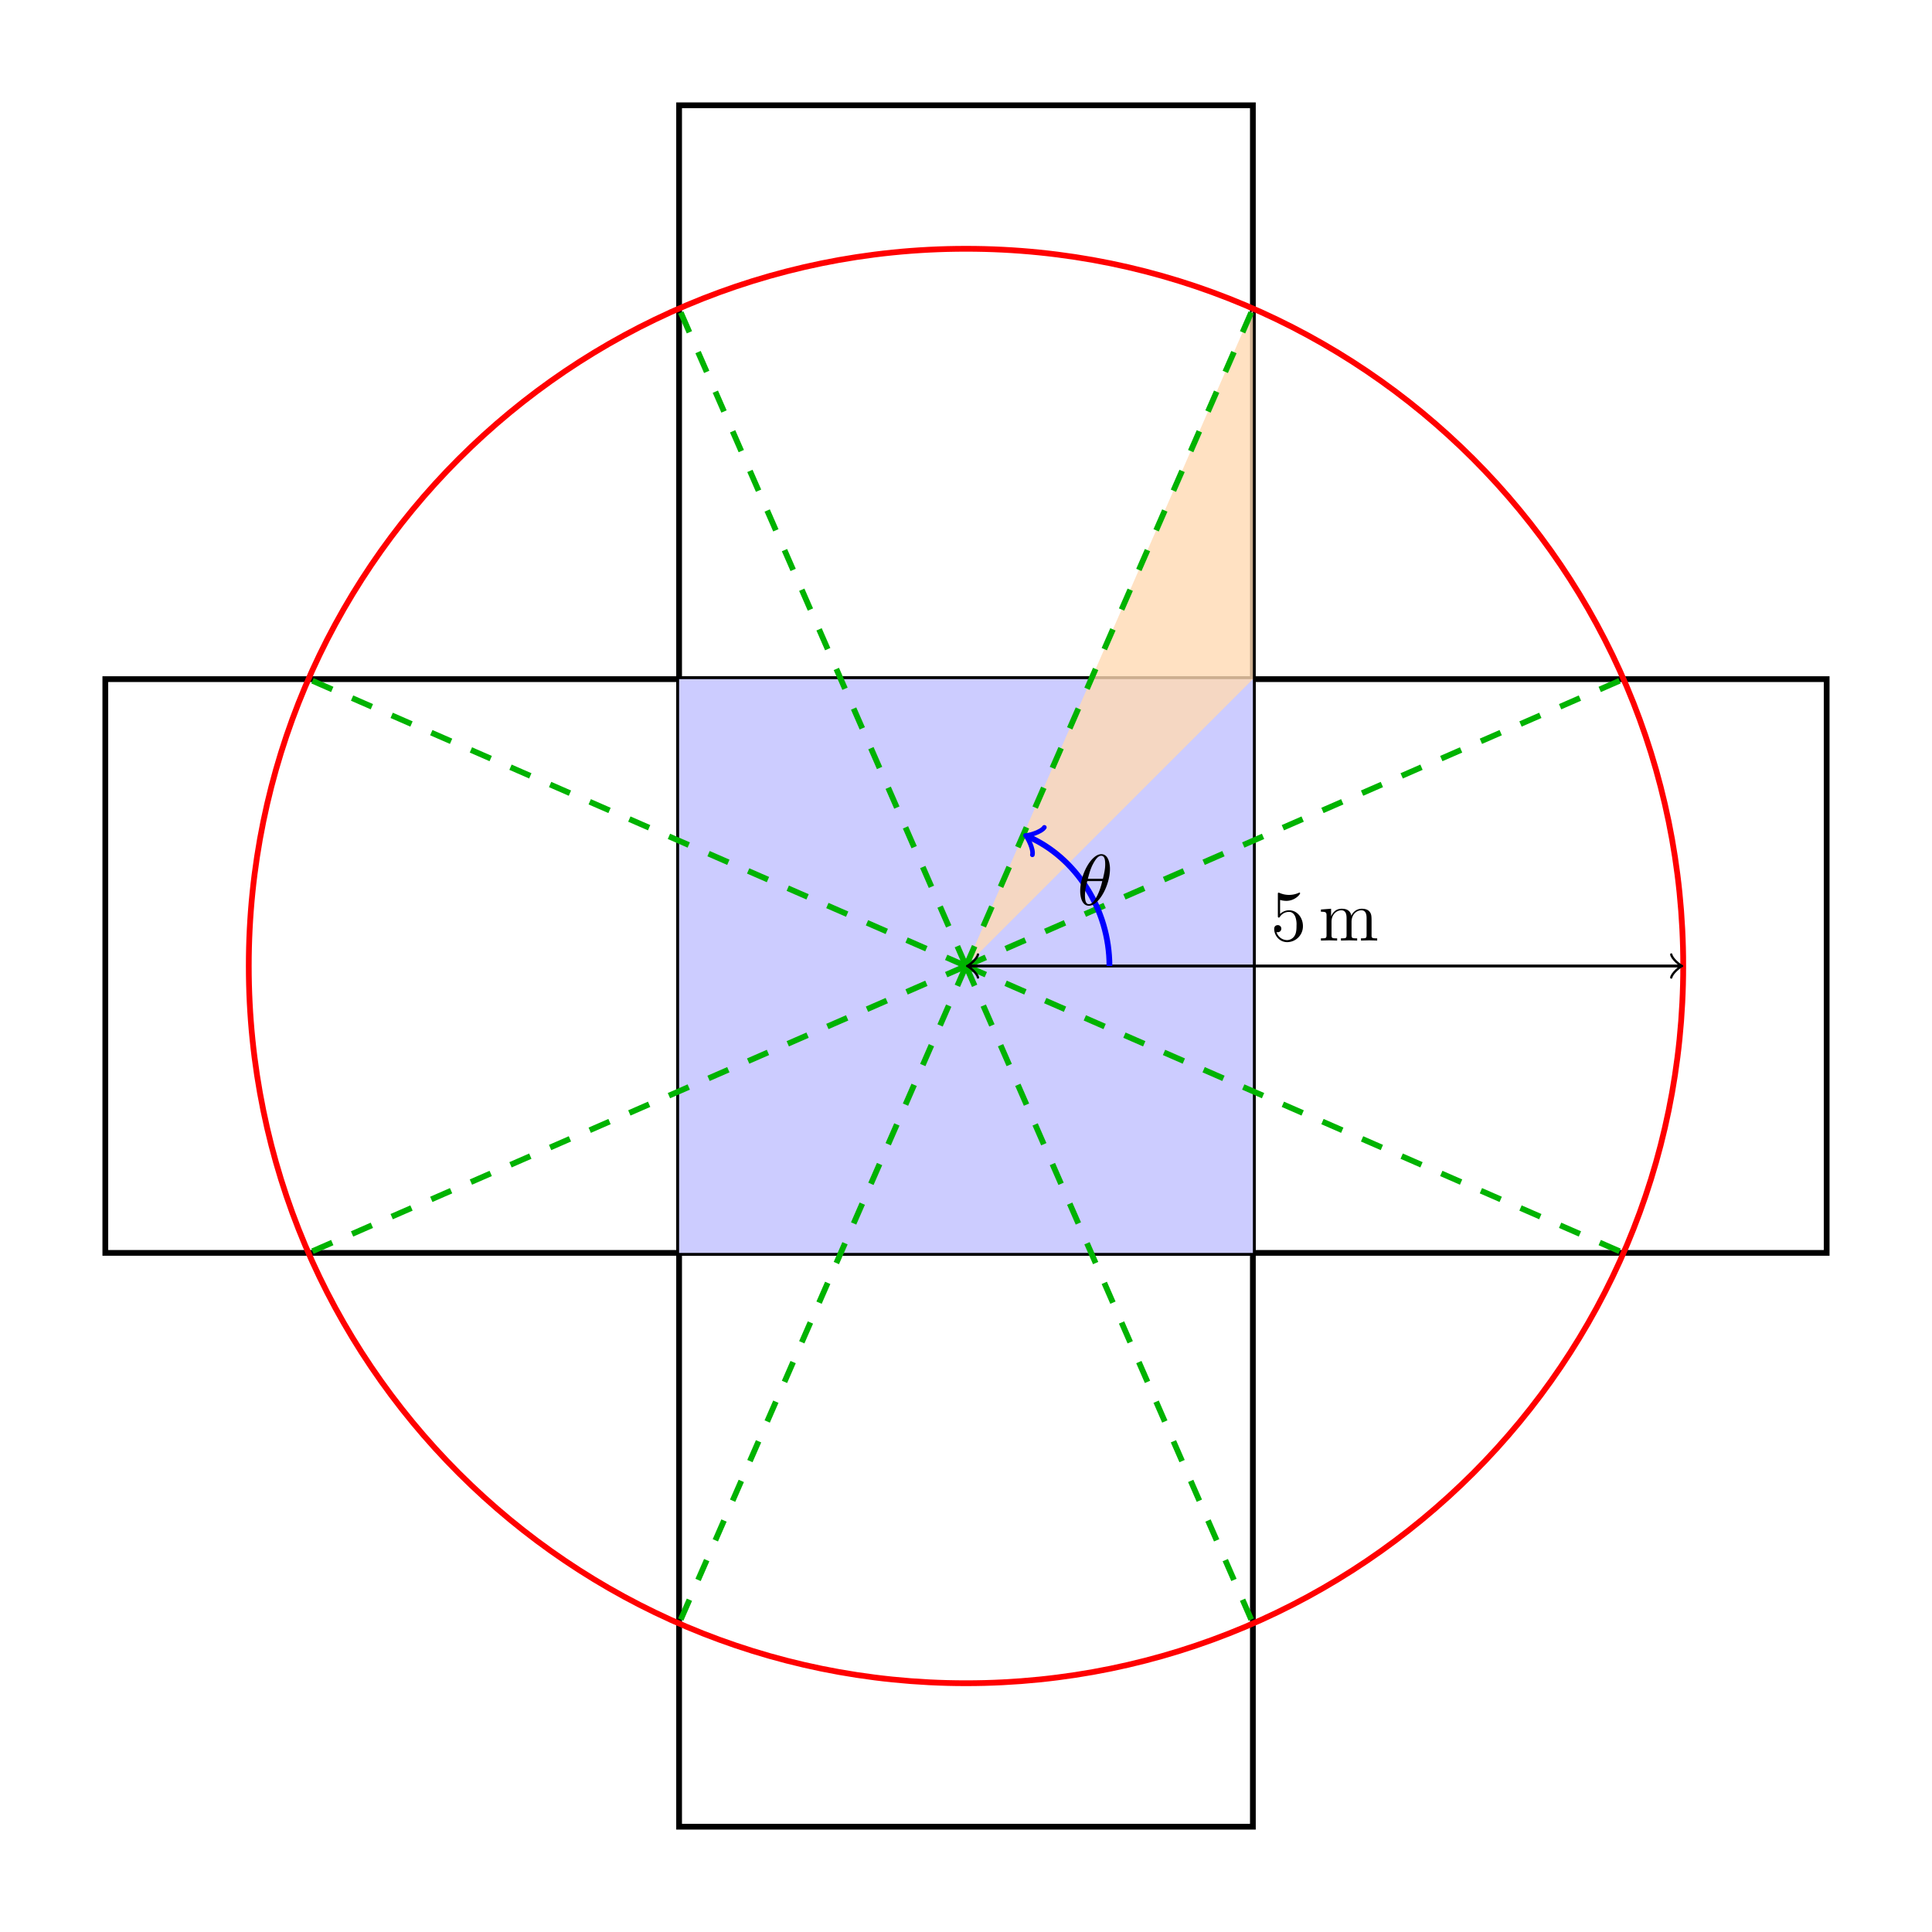 <svg xmlns="http://www.w3.org/2000/svg" xmlns:xlink="http://www.w3.org/1999/xlink" width="356.337" height="356.337" viewBox="0 0 267.253 267.253"><path d="M0 267.253h267.253V0H0z" fill="#fff"/><path stroke-width=".797" stroke-miterlimit="10" fill="none" stroke="#000" d="M93.94 173.312v-79.37h79.371v79.37zm79.371-79.37"/><path d="M135.02 133.627a1.395 1.395 0 1 0-2.789 0 1.395 1.395 0 0 0 2.79 0zm-1.394 0"/><path stroke-width=".399" stroke-miterlimit="10" fill="none" stroke="#000" d="M135.02 133.627a1.395 1.395 0 1 0-2.789 0 1.395 1.395 0 0 0 2.79 0zm-1.394 0"/><symbol id="a"><path d="M.366.696C.361.709.359.716.343.716S.324.71.319.696L.112.098C.094.047.054.032 0 .031V0c.023.001.066.003.102.003L.217 0v.031c-.05 0-.075.025-.075.051l.002.015.046.131h.247L.49.075.493.061c0-.03-.056-.03-.083-.03V0a2.274 2.274 0 0 0 .275 0v.031H.667c-.06 0-.074.007-.085.04L.366.696M.313.584.426.259H.201l.112.325z"/></symbol><symbol id="b"><path d="M.078.344V.076C.078.031.067.031 0 .031V0l.113.003L.225 0v.031c-.067 0-.078 0-.078.045V.26c0 .104.071.16.135.16C.345.42.356.366.356.309V.076C.356.031.345.031.278.031V0l.113.003L.503 0v.031c-.052 0-.077 0-.078.03v.191c0 .086 0 .117-.031.153C.38.422.347.442.289.442.216.442.169.399.141.337v.105L0 .431V.4C.07.4.078.393.078.344z"/></symbol><symbol id="c"><path d="M.083.229c0 .163.082.205.135.205C.227.434.29.433.325.397.284.394.278.364.278.351c0-.026.018-.046.046-.046C.35.305.37.322.37.352.37.42.294.459.217.459.092.459 0 .351 0 .227 0 .099.099 0 .215 0c.134 0 .166.12.166.13 0 .01-.01.01-.013.01C.359.14.357.136.355.13.326.037.261.025.224.025.171.025.083.068.083.229z"/></symbol><symbol id="d"><path d="M.078.076C.078.031.067.031 0 .031V0l.113.003L.225 0v.031c-.067 0-.078 0-.078.045V.26c0 .104.071.16.135.16C.345.42.356.366.356.309V.076C.356.031.345.031.278.031V0l.113.003L.503 0v.031c-.052 0-.077 0-.078.03v.191c0 .086 0 .117-.031.153C.38.422.347.442.289.442A.158.158 0 0 1 .144.344v.35L0 .683V.652C.07.652.078.645.078.596v-.52z"/></symbol><symbol id="e"><path d="M.443.225c0 .128-.1.234-.221.234C.097.459 0 .35 0 .225 0 .096.104 0 .221 0c.121 0 .222.098.222.225m-.221-.2a.13.13 0 0 0-.114.067C.083.136.083.197.083.233c0 .039 0 .093.024.137a.134.134 0 0 0 .114.067.131.131 0 0 0 .113-.065C.36.329.36.271.36.233c0-.036 0-.09-.022-.134A.129.129 0 0 0 .222.025z"/></symbol><symbol id="f"><path d="M.139.332v.11L0 .431V.4C.07.4.078.393.078.344V.076C.078.031.067.031 0 .031V0l.114.003c.04 0 .087 0 .127-.003v.031H.22C.146.031.144.042.144.078v.154c0 .099.042.188.118.188L.273.419A.043.043 0 0 1 .25.38C.25.352.271.337.293.337c.018 0 .043.012.043.044S.305.442.262.442C.189.442.153.375.139.332z"/></symbol><use xlink:href="#a" transform="matrix(9.963 0 0 -9.963 137.465 130.107)"/><use xlink:href="#b" transform="matrix(9.963 0 0 -9.963 144.937 130.107)"/><use xlink:href="#c" transform="matrix(9.963 0 0 -9.963 150.496 130.217)"/><use xlink:href="#d" transform="matrix(9.963 0 0 -9.963 154.62 130.107)"/><use xlink:href="#e" transform="matrix(9.963 0 0 -9.963 160.12 130.217)"/><use xlink:href="#f" transform="matrix(9.963 0 0 -9.963 165.101 130.107)"/><path stroke-width=".797" stroke-miterlimit="10" fill="none" stroke="#000" d="M93.94 93.942V14.57h79.371v79.37zM173.311 173.312v-79.37h79.371v79.37zM93.94 252.683v-79.37h79.371v79.37zM14.57 173.312v-79.37h79.37v79.37zm79.37-79.37"/><clipPath id="g"><path transform="matrix(1 0 0 -1 133.626 133.627)" d="M-39.685-39.685v79.37h79.37v-79.37zm79.37 79.37"/></clipPath><g clip-path="url(#g)"><path d="M232.84 133.627c0-54.795-44.42-99.213-99.214-99.213-54.795 0-99.213 44.418-99.213 99.213 0 54.795 44.418 99.213 99.213 99.213 54.795 0 99.213-44.418 99.213-99.213zm-99.214 0" fill="#ccf"/></g><path d="m133.626 133.627 39.685-39.685V42.697z" fill="#ffd9b3" fill-opacity=".8"/><path stroke-width=".797" stroke-miterlimit="10" fill="none" stroke="red" d="M232.84 133.627c0-54.795-44.42-99.213-99.214-99.213-54.795 0-99.213 44.418-99.213 99.213 0 54.795 44.418 99.213 99.213 99.213 54.795 0 99.213-44.418 99.213-99.213zm-99.214 0"/><path stroke-width=".797" stroke-dasharray="2.989,2.989" stroke-miterlimit="10" fill="none" stroke="#00b300" d="m133.626 133.627 90.926-39.683M133.626 133.627l90.926 39.683M133.626 133.627l39.683-90.926M133.626 133.627 93.943 42.701M133.626 133.627 42.7 93.944M133.626 133.627 42.7 173.31M133.626 133.627l-39.683 90.926M133.626 133.627l39.683 90.926"/><path stroke-width=".399" stroke-miterlimit="10" fill="none" stroke="#000" d="M134.084 133.627h98.297"/><path stroke-width=".319" stroke-linecap="round" stroke-linejoin="round" fill="none" stroke="#000" d="M135.28 135.221c-.1-.598-1.196-1.494-1.495-1.594.3-.1 1.395-.996 1.495-1.594M231.186 132.033c.1.598 1.195 1.494 1.494 1.594-.299.1-1.395.996-1.494 1.594"/><symbol id="h"><path d="M.399.223c0 .119-.082.219-.19.219A.176.176 0 0 1 .082.391v.195A.317.317 0 0 1 .167.573C.29.573.36.664.36.677.36.683.357.688.35.688c-.001 0-.003 0-.008-.003A.33.33 0 0 0 .073.684L.061.687c-.01 0-.01-.008-.01-.024V.367c0-.018 0-.026.014-.026.007 0 .009.003.013.009.011.016.048.07.129.07C.259.42.284.374.292.356A.308.308 0 0 0 .31.23C.31.195.31.135.286.093A.125.125 0 0 0 .179.028.156.156 0 0 0 .032.14C.035.139.038.138.049.138c.033 0 .05.025.05.049a.048.048 0 0 1-.05.049C.035.236 0 .229 0 .183 0 .097.069 0 .181 0a.22.22 0 0 1 .218.223z"/></symbol><symbol id="i"><path d="M.078.344V.076C.078.031.067.031 0 .031V0l.113.003L.225 0v.031c-.067 0-.078 0-.078.045V.26c0 .104.071.16.135.16C.345.42.356.366.356.309V.076C.356.031.345.031.278.031V0l.113.003L.503 0v.031c-.067 0-.078 0-.078.045V.26c0 .104.071.16.135.16C.623.42.634.366.634.309V.076C.634.031.623.031.556.031V0l.113.003L.781 0v.031c-.052 0-.077 0-.078.03v.191c0 .086 0 .117-.031.153C.658.422.625.442.567.442A.158.158 0 0 1 .422.344C.408.431.334.442.289.442.216.442.169.399.141.337v.105L0 .431V.4C.07.4.078.393.078.344z"/></symbol><use xlink:href="#h" transform="matrix(9.963 0 0 -9.963 176.258 130.326)"/><use xlink:href="#i" transform="matrix(9.963 0 0 -9.963 182.724 130.107)"/><path stroke-width=".797" stroke-miterlimit="10" fill="none" stroke="#00f" d="M153.469 133.627c0-7.889-4.677-15.03-11.258-17.902"/><path stroke-width=".638" stroke-linecap="round" stroke-linejoin="round" fill="none" stroke="#00f" d="M142.807 118.246c.192-.764-.648-2.402-.952-2.676.408.037 2.18-.462 2.61-1.122"/><symbol id="j"><path d="M.413.511c0 .066-.018.205-.12.205C.154.716 0 .434 0 .205 0 .111.029 0 .12 0c.141 0 .293.287.293.511M.106.374c.017.064.037.144.077.215.027.049.064.105.109.105C.341.694.347.63.347.573c0-.049-.008-.1-.032-.199H.106m.2-.032a.893.893 0 0 0-.07-.203C.201.071.163.022.12.022.087.022.066.051.066.144c0 .042.006.1.032.198h.208z"/></symbol><use xlink:href="#j" transform="matrix(9.963 0 0 -9.963 149.425 125.29)"/></svg>